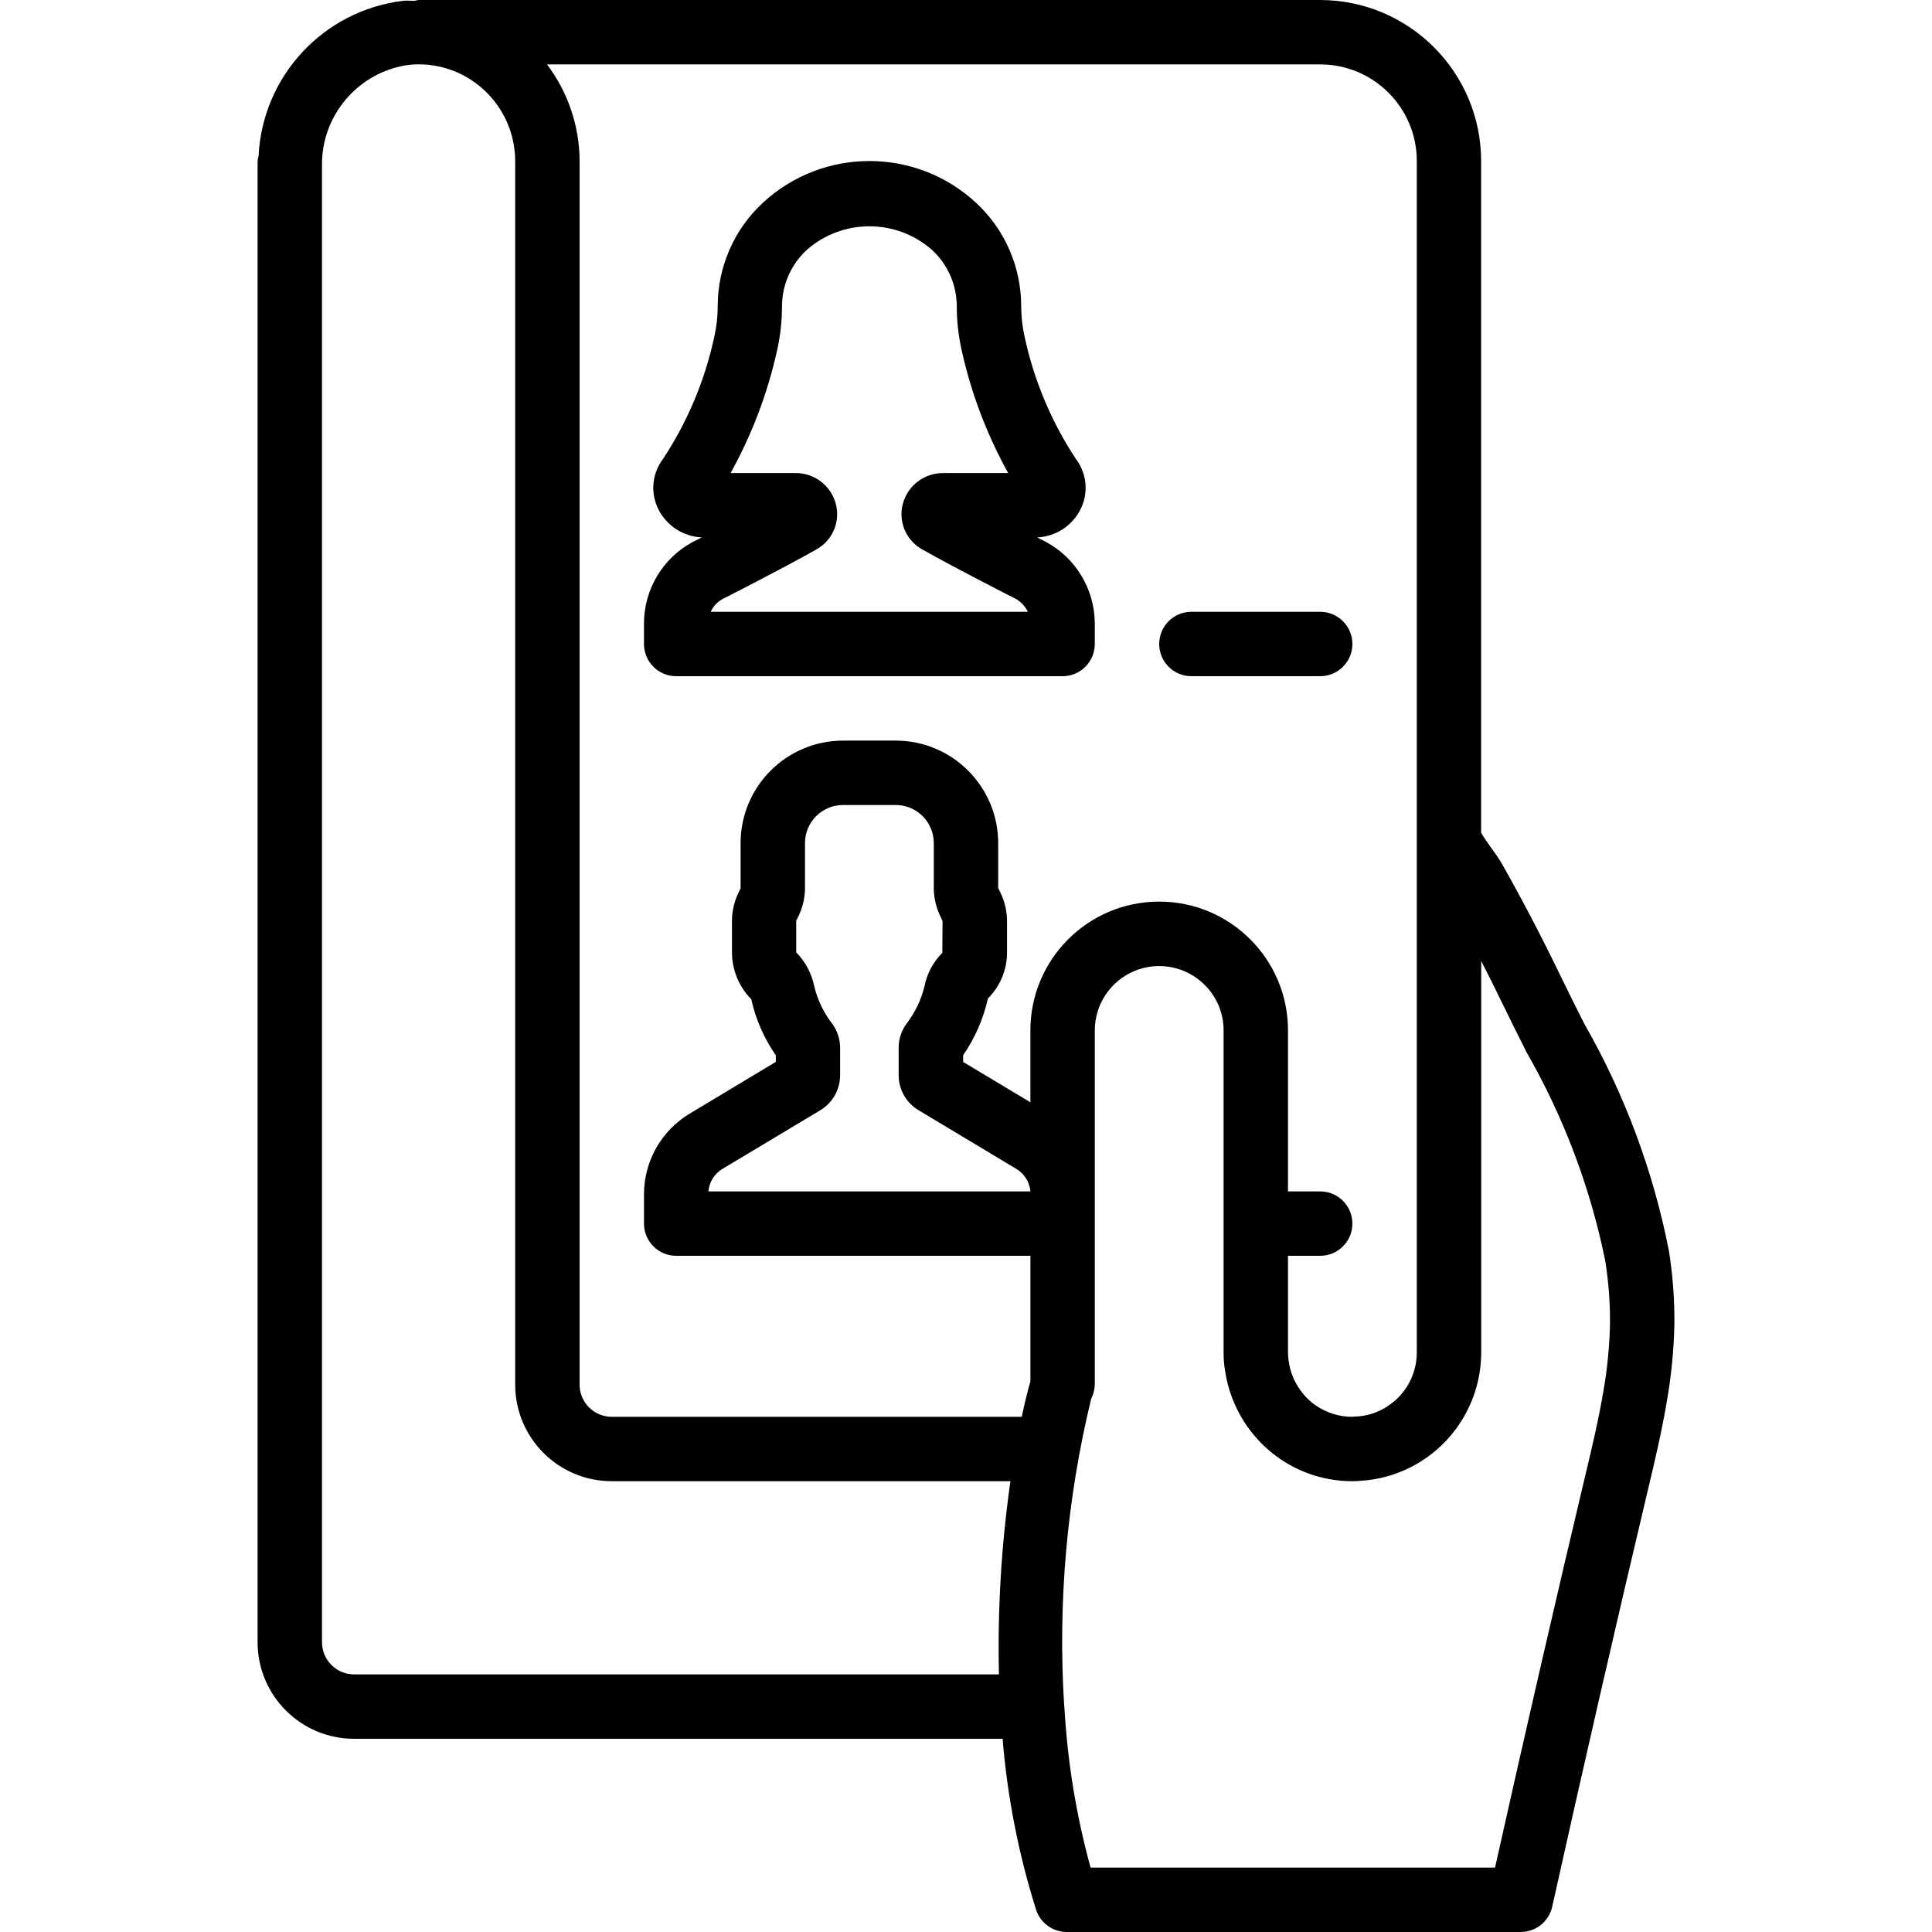 <?xml version="1.0" encoding="iso-8859-1"?>
<!-- Generator: Adobe Illustrator 21.0.0, SVG Export Plug-In . SVG Version: 6.00 Build 0)  -->
<svg version="1.1" id="Capa_1" xmlns="http://www.w3.org/2000/svg" xmlns:xlink="http://www.w3.org/1999/xlink" x="0px" y="0px"
	 viewBox="0 0 512 512" style="enable-background:new 0 0 512 512;" xml:space="preserve">
<g>
	<g>
		<g>
			<path d="M442.281,331.486c-4.15-21.159-11.731-41.498-22.443-60.211c-2.176-4.335-4.386-8.721-6.562-13.235
				c-4.881-10.086-10.078-20.011-15.454-29.491c-0.503-0.853-1.417-2.193-2.483-3.661c-0.768-1.058-2.21-3.063-2.825-4.19V42.667
				C392.486,19.114,373.4,0.028,349.848,0H110.931c-0.372,0.048-0.74,0.122-1.101,0.222c-1.024,0-2.039-0.128-3.055,0
				C85.688,2.797,69.528,20.2,68.521,41.421c-0.12,0.407-0.206,0.824-0.256,1.246V435.2c0,14.138,11.461,25.6,25.6,25.6H265.7
				c1.256,15.385,4.233,30.581,8.875,45.303c1.142,3.516,4.418,5.896,8.115,5.897h120.32c4.002,0.003,7.469-2.775,8.337-6.682
				c8.192-36.881,17.425-77.073,25.318-110.276c1.8-7.552,3.652-15.36,5-23.305c1.229-6.885,1.919-13.855,2.065-20.847
				C443.786,344.393,443.301,337.903,442.281,331.486z M264.728,443.733H93.865c-4.713,0-8.533-3.82-8.533-8.533V44.134
				c-0.288-13.534,9.626-25.129,23.04-26.948c7.219-0.747,14.413,1.632,19.763,6.536c5.338,4.854,8.385,11.73,8.397,18.944v324.267
				c0,14.138,11.461,25.6,25.6,25.6h105.643C265.358,409.488,264.34,426.612,264.728,443.733z M220.576,271.343
				c-2.263-2.921-3.889-6.284-4.77-9.873c-0.679-3.43-2.346-6.586-4.796-9.08v-8.397l0.469-0.93
				c1.209-2.404,1.843-5.057,1.852-7.748V223.42c0.005-5.569,4.518-10.082,10.086-10.086h13.961
				c5.569,0.005,10.082,4.518,10.086,10.086v11.895c0.006,2.666,0.628,5.294,1.818,7.68l0.503,1.084l-0.06,8.431
				c-2.425,2.418-4.071,5.505-4.727,8.866c-0.884,3.627-2.524,7.026-4.813,9.976c-1.323,1.84-2.034,4.049-2.031,6.315v7.236
				c-0.013,3.822,1.996,7.367,5.282,9.318l25.856,15.522c2.157,1.264,3.565,3.499,3.772,5.99h-85.333
				c0.205-2.479,1.598-4.705,3.738-5.973l25.745-15.428c3.353-1.938,5.421-5.514,5.427-9.387v-7.236
				C222.64,275.422,221.918,273.194,220.576,271.343z M273.065,273.067v19.055l-17.826-10.701v-1.766
				c3.138-4.552,5.372-9.666,6.579-15.061c3.249-3.234,5.069-7.635,5.052-12.22v-8.269c-0.006-2.665-0.625-5.293-1.809-7.68
				l-0.529-1.109V223.42c-0.019-14.988-12.165-27.134-27.153-27.153h-13.961c-14.988,0.019-27.134,12.165-27.153,27.153v12.015
				l-0.469,0.939c-1.192,2.403-1.814,5.049-1.818,7.731v8.269c0.01,4.66,1.849,9.131,5.12,12.45
				c1.181,5.318,3.387,10.356,6.494,14.831v1.758l-22.852,13.73c-7.466,4.494-12.044,12.56-12.075,21.274v7.851
				c0,4.713,3.82,8.533,8.533,8.533h93.867v33.28c-0.674,2.304-1.468,5.495-2.287,9.387H162.131c-4.713,0-8.533-3.82-8.533-8.533
				V42.667c-0.032-9.245-3.066-18.229-8.644-25.6h204.911c14.138,0,25.6,11.462,25.6,25.6V358.4
				c0.014,5.852-2.997,11.297-7.962,14.396l-0.324,0.213c-2.346,1.435-5.018,2.254-7.765,2.381c-0.34-0.008-0.68,0.018-1.015,0.077
				c-3.441,0.013-6.805-1.023-9.643-2.97c-1.617-1.099-3.019-2.485-4.139-4.087c-1.694-2.286-2.765-4.974-3.106-7.799
				c-0.131-0.729-0.191-1.469-0.179-2.21v-25.6h8.533c4.713,0,8.533-3.82,8.533-8.533s-3.82-8.533-8.533-8.533h-8.533v-42.667
				c0-18.851-15.282-34.133-34.133-34.133S273.065,254.215,273.065,273.067z M424.873,368.922
				c-1.254,7.39-3.038,14.925-4.779,22.187c-7.45,31.292-16.06,68.736-23.893,103.825H289.013
				c-3.809-13.886-6.134-28.137-6.938-42.513c0-0.051,0-0.102,0-0.154c0-0.051-0.051-0.162-0.06-0.256
				c-1.711-27.316,0.703-54.734,7.159-81.331c0.614-1.185,0.941-2.497,0.956-3.831v-42.496v-0.085v-7.851v-0.128v-43.221
				c0.005-6.9,4.164-13.118,10.54-15.757c6.376-2.639,13.713-1.179,18.593,3.7c3.212,3.189,5.013,7.531,5.001,12.058V358.4
				c-0.016,1.694,0.127,3.385,0.427,5.052c1.428,9.364,6.654,17.724,14.447,23.108c5.665,3.899,12.383,5.982,19.26,5.973
				c0.71,0.004,1.419-0.033,2.125-0.111c5.535-0.314,10.906-1.994,15.633-4.89l0.393-0.239c9.942-6.242,15.978-17.155,15.983-28.894
				V254.66c1.835,3.567,3.627,7.177,5.385,10.795c2.219,4.599,4.463,9.071,6.69,13.491c9.831,17.162,16.851,35.787,20.796,55.168
				c0.879,5.491,1.302,11.045,1.263,16.606C426.544,356.825,425.945,362.911,424.873,368.922z"/>
			<path d="M290.131,170.667v-5.675c-0.119-8.957-5.084-17.146-12.971-21.393l-2.304-1.178c4.898-0.218,9.295-3.068,11.494-7.45
				c2.17-4.312,1.697-9.483-1.22-13.329c-6.511-9.869-11.124-20.866-13.602-32.427c-0.604-2.677-0.907-5.413-0.905-8.158
				c-0.015-10.367-4.344-20.26-11.947-27.307c-15.947-14.77-40.578-14.77-56.525,0c-7.603,7.047-11.931,16.94-11.947,27.307
				c0.002,2.736-0.298,5.463-0.896,8.132c-2.478,11.561-7.091,22.557-13.602,32.427c-2.923,3.85-3.4,9.028-1.229,13.346
				c2.201,4.385,6.602,7.235,11.503,7.45l-2.662,1.365c-7.733,4.274-12.567,12.379-12.655,21.214v5.675
				c0,4.713,3.82,8.533,8.533,8.533h102.4C286.311,179.2,290.131,175.38,290.131,170.667z M188.354,162.133
				c0.624-1.392,1.673-2.551,2.995-3.311c0.64-0.324,15.898-8.064,25.02-13.227c4.287-2.38,6.399-7.376,5.12-12.109
				c-1.29-4.805-5.657-8.138-10.633-8.115h-17.246c5.623-10.134,9.761-21.023,12.288-32.333c0.891-3.92,1.341-7.927,1.34-11.947
				c0.032-5.669,2.426-11.068,6.605-14.899c9.475-8.293,23.625-8.293,33.101,0c4.175,3.824,6.571,9.212,6.613,14.874
				c-0.003,4.037,0.449,8.062,1.348,11.998c2.524,11.302,6.66,22.182,12.279,32.307h-17.28c-4.975-0.02-9.34,3.311-10.633,8.115
				c-1.279,4.733,0.833,9.729,5.12,12.109c9.122,5.163,24.38,12.902,24.67,13.039c1.449,0.788,2.613,2.012,3.328,3.499H188.354z"/>
			<path d="M315.731,179.2h34.133c4.713,0,8.533-3.82,8.533-8.533s-3.82-8.533-8.533-8.533h-34.133c-4.713,0-8.533,3.82-8.533,8.533
				S311.018,179.2,315.731,179.2z"/>
		</g>
	</g>
</g>
<g>
</g>
<g>
</g>
<g>
</g>
<g>
</g>
<g>
</g>
<g>
</g>
<g>
</g>
<g>
</g>
<g>
</g>
<g>
</g>
<g>
</g>
<g>
</g>
<g>
</g>
<g>
</g>
<g>
</g>
</svg>
